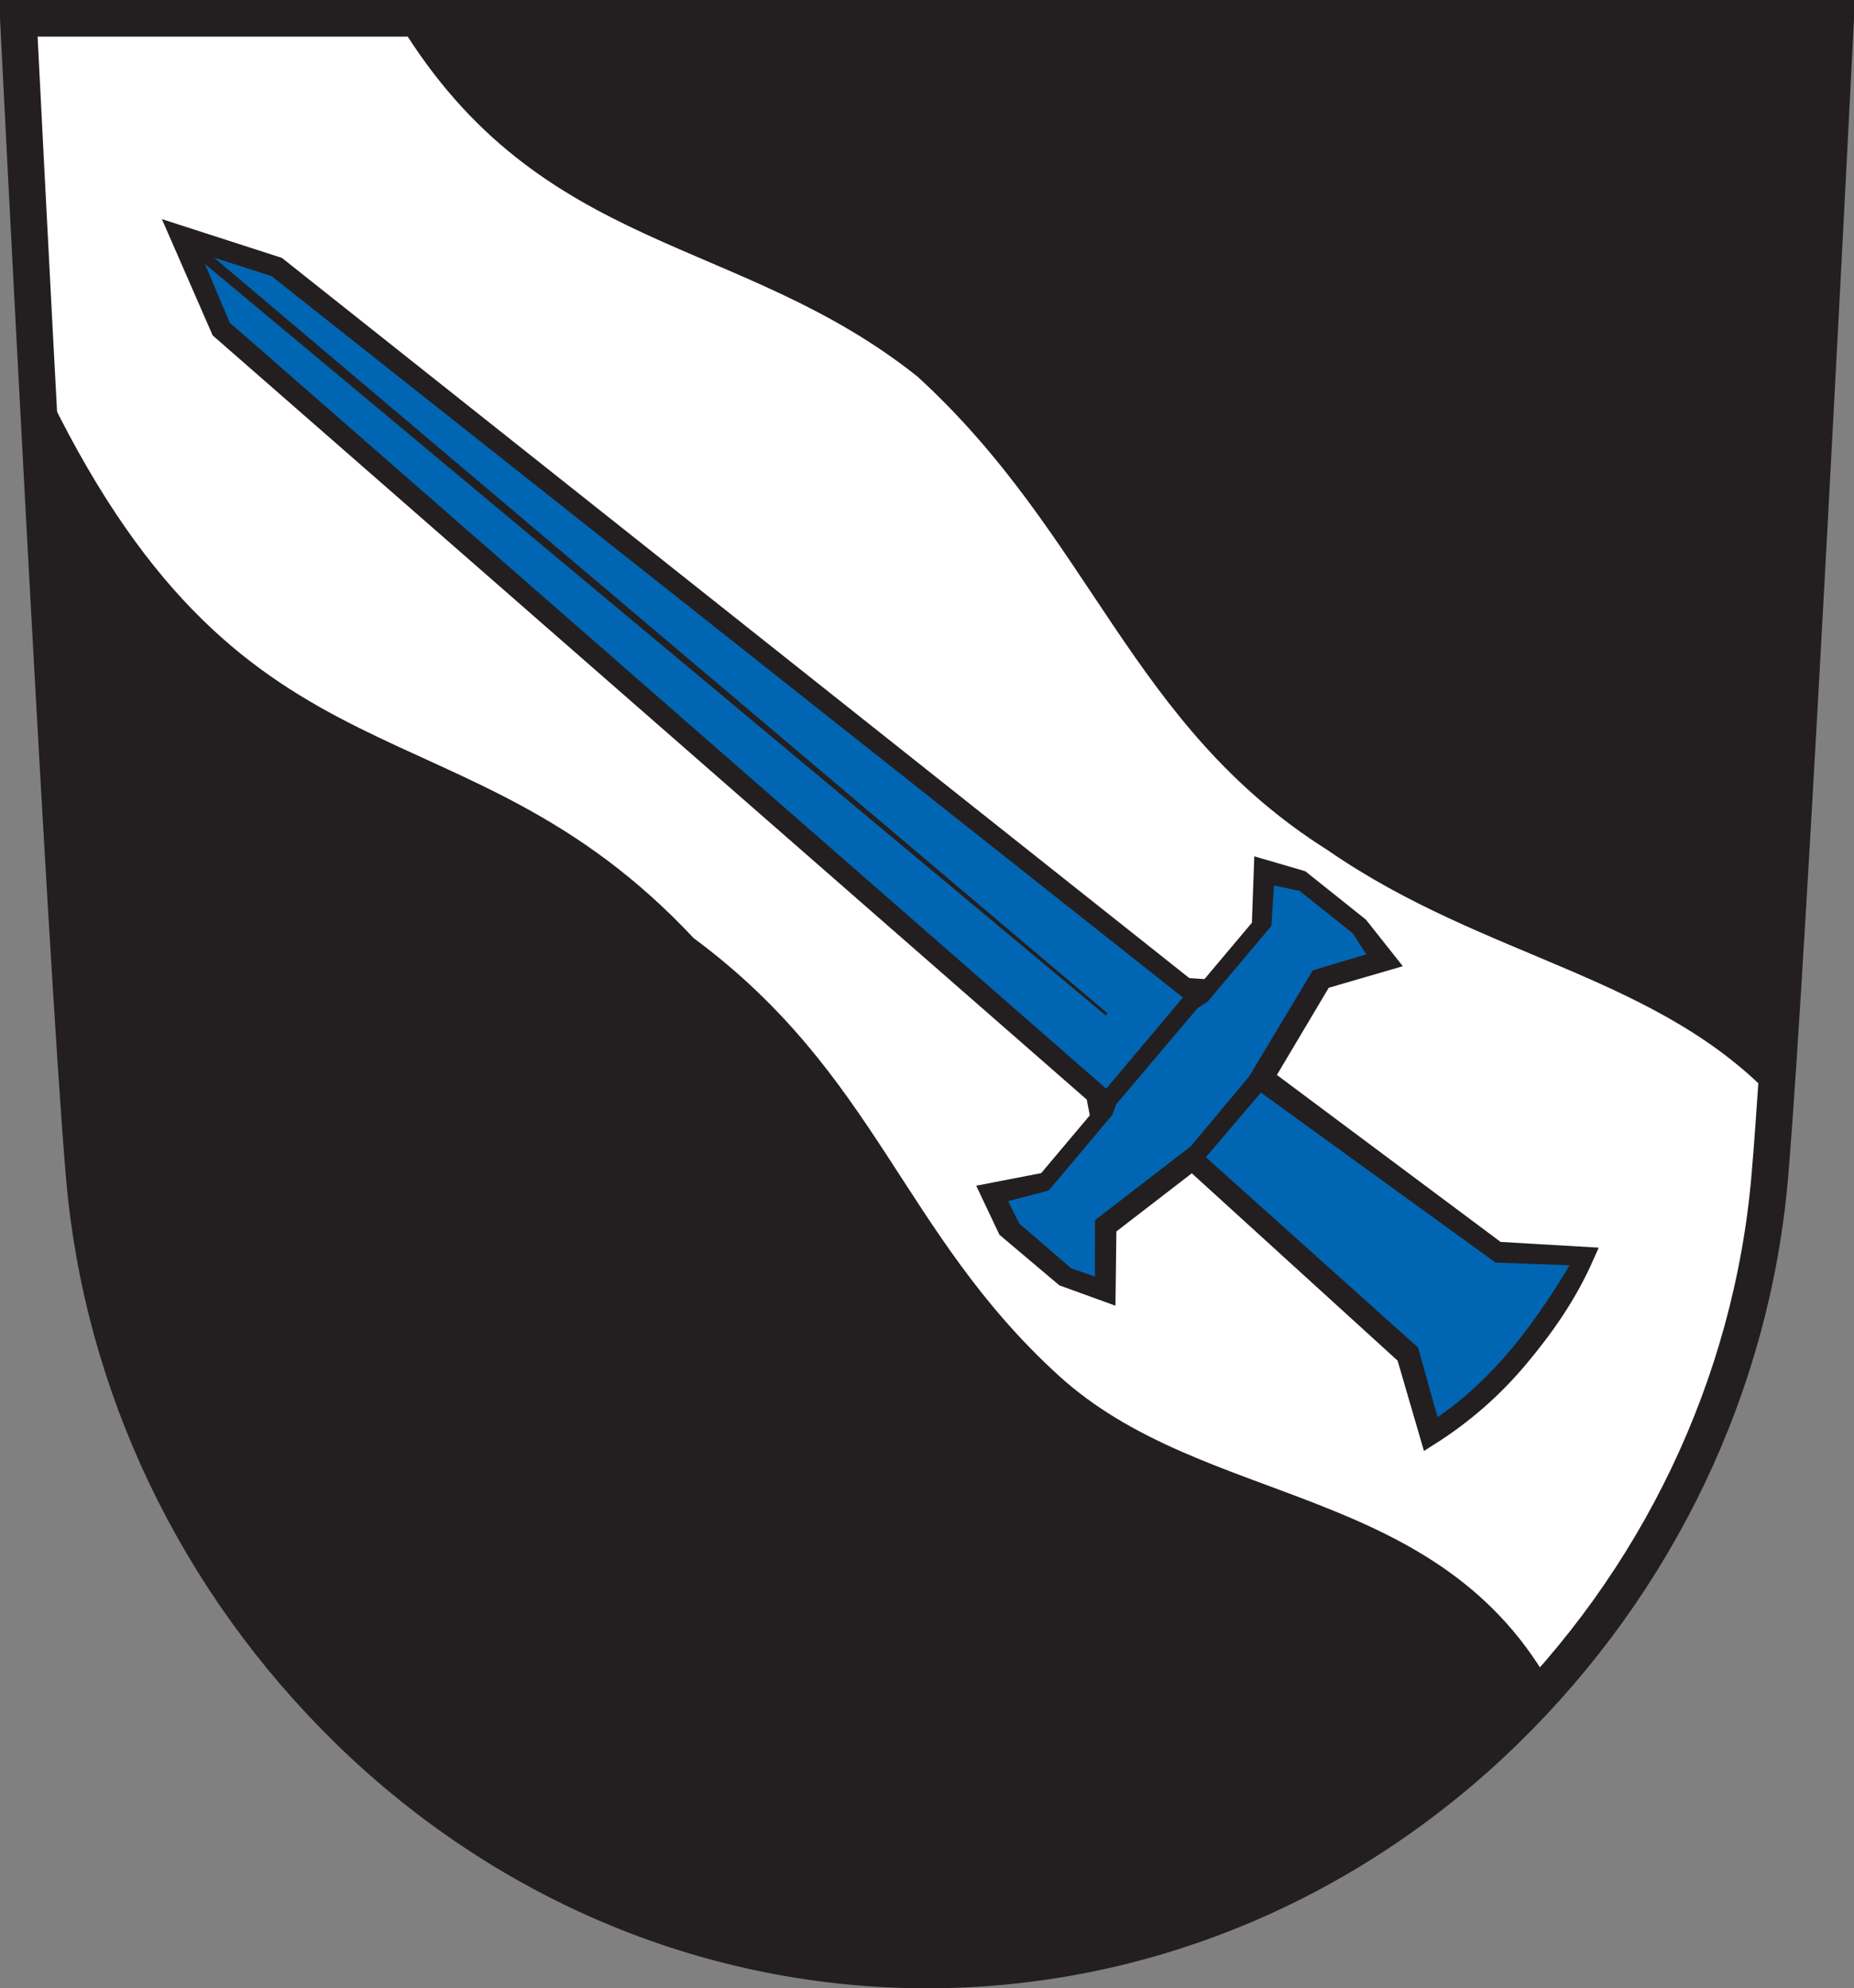 <?xml version="1.0" encoding="UTF-8" standalone="no"?>
<!-- Created with Inkscape (http://www.inkscape.org/) -->
<svg
   xmlns:svg="http://www.w3.org/2000/svg"
   xmlns="http://www.w3.org/2000/svg"
   xmlns:xlink="http://www.w3.org/1999/xlink"
   version="1.0"
   width="655.716"
   height="703.298"
   id="svg3962">
  <rect width="100%" height="100%" fill="#808080" stroke="none"/>
  <defs
     id="defs3964">
    <linearGradient
       id="linearGradient3246">
      <stop
         id="stop3248"
         style="stop-color:#0066b3;stop-opacity:1"
         offset="0" />
      <stop
         id="stop3250"
         style="stop-color:#0066b3;stop-opacity:0"
         offset="1" />
    </linearGradient>
    <linearGradient
       id="linearGradient3238">
      <stop
         id="stop3240"
         style="stop-color:#0066b3;stop-opacity:1"
         offset="0" />
      <stop
         id="stop3242"
         style="stop-color:#0066b3;stop-opacity:1"
         offset="1" />
    </linearGradient>
    <linearGradient
       id="linearGradient3230">
      <stop
         id="stop3232"
         style="stop-color:#0066b3;stop-opacity:1"
         offset="0" />
      <stop
         id="stop3234"
         style="stop-color:#0066b3;stop-opacity:0"
         offset="1" />
    </linearGradient>
    <clipPath
       id="clipPath23">
      <path
         d="M 0.03,841.95 L 595.29,841.95 L 595.29,0.03 L 0.03,0.03 L 0.03,841.95 z"
         id="path25" />
    </clipPath>
    <clipPath
       id="clipPath17">
      <path
         d="M 0,841.89 L 595.276,841.89 L 595.276,0 L 0,0 L 0,841.89 z"
         id="path19" />
    </clipPath>
    <clipPath
       id="clipPath3529">
      <path
         d="M 0.03,841.95 L 595.29,841.95 L 595.29,0.03 L 0.03,0.03 L 0.03,841.95 z"
         id="path3531" />
    </clipPath>
    <clipPath
       id="clipPath3523">
      <path
         d="M -0.138,841.445 L 595.138,841.445 L 595.138,-0.445 L -0.138,-0.445 L -0.138,841.445 z"
         id="path3525" />
    </clipPath>
    <clipPath
       id="clipPath2456">
      <path
         d="M 0.03,841.95 L 595.29,841.95 L 595.29,0.03 L 0.03,0.03 L 0.03,841.95 z"
         id="path2458" />
    </clipPath>
    <clipPath
       id="clipPath2450">
      <path
         d="M -0.138,841.445 L 595.138,841.445 L 595.138,-0.445 L -0.138,-0.445 L -0.138,841.445 z"
         id="path2452" />
    </clipPath>
    <clipPath
       id="clipPath3329">
      <path
         d="M -0.138,841.445 L 595.138,841.445 L 595.138,-0.445 L -0.138,-0.445 L -0.138,841.445 z"
         id="path3331" />
    </clipPath>
    <clipPath
       id="clipPath3335">
      <path
         d="M 0.03,841.95 L 595.29,841.95 L 595.29,0.03 L 0.03,0.03 L 0.03,841.95 z"
         id="path3337" />
    </clipPath>
    <clipPath
       id="clipPath3922">
      <path
         d="M 0.03,841.95 L 595.29,841.95 L 595.29,0.03 L 0.03,0.03 L 0.03,841.95 z"
         id="path3924" />
    </clipPath>
    <clipPath
       id="clipPath3916">
      <path
         d="M -0.138,841.445 L 595.138,841.445 L 595.138,-0.445 L -0.138,-0.445 L -0.138,841.445 z"
         id="path3918" />
    </clipPath>
    <clipPath
       id="clipPath3320">
      <path
         d="M 0.03,841.95 L 595.29,841.95 L 595.29,0.03 L 0.03,0.03 L 0.03,841.95 z"
         id="path3322" />
    </clipPath>
    <clipPath
       id="clipPath3316">
      <path
         d="M 0,841.89 L 595.276,841.89 L 595.276,0 L 0,0 L 0,841.89 z"
         id="path3318" />
    </clipPath>
    <linearGradient
       x1="-552.057"
       y1="8.599"
       x2="-771.353"
       y2="-296.668"
       id="linearGradient3278"
       xlink:href="#linearGradient3246"
       gradientUnits="userSpaceOnUse"
       gradientTransform="matrix(0.644,-0.765,0.765,0.644,318.558,-125.541)" />
    <linearGradient
       x1="-323.129"
       y1="403.81"
       x2="-448.426"
       y2="403.81"
       id="linearGradient3280"
       xlink:href="#linearGradient3238"
       gradientUnits="userSpaceOnUse"
       gradientTransform="matrix(0.644,-0.765,0.765,0.644,318.558,-125.541)" />
    <linearGradient
       x1="-456.79"
       y1="432.694"
       x2="-545.423"
       y2="317.764"
       id="linearGradient3282"
       xlink:href="#linearGradient3230"
       gradientUnits="userSpaceOnUse"
       gradientTransform="matrix(0.644,-0.765,0.765,0.644,318.558,-125.541)" />
    <linearGradient
       x1="-552.057"
       y1="8.599"
       x2="-771.353"
       y2="-296.668"
       id="linearGradient3292"
       xlink:href="#linearGradient3246"
       gradientUnits="userSpaceOnUse"
       gradientTransform="matrix(0.644,-0.765,0.765,0.644,318.558,-125.541)" />
    <linearGradient
       x1="-323.129"
       y1="403.81"
       x2="-448.426"
       y2="403.81"
       id="linearGradient3294"
       xlink:href="#linearGradient3238"
       gradientUnits="userSpaceOnUse"
       gradientTransform="matrix(0.644,-0.765,0.765,0.644,318.558,-125.541)" />
    <linearGradient
       x1="-456.79"
       y1="432.694"
       x2="-545.423"
       y2="317.764"
       id="linearGradient3296"
       xlink:href="#linearGradient3230"
       gradientUnits="userSpaceOnUse"
       gradientTransform="matrix(0.644,-0.765,0.765,0.644,318.558,-125.541)" />
  </defs>
  <path
     d=""
     id="path4230"
     style="fill:none;stroke:#231f20;stroke-width:1.171;stroke-linecap:butt;stroke-linejoin:miter;stroke-miterlimit:3.864;stroke-dasharray:none;stroke-opacity:1" />
  <path
     d="M 652.106,6.72 C 652.106,6.72 635.475,338.762 628.803,416.387 C 622.466,490.131 589.199,559.774 535.13,612.482 C 479.184,667.025 406.599,697.056 330.734,697.056 C 254.873,697.056 182.274,667.025 126.337,612.482 C 72.268,559.774 39.005,490.131 32.673,416.387 C 25.997,338.762 9.352,6.72 9.352,6.72 L 652.106,6.72 z"
     id="path3395"
     style="fill:#ffffff;stroke:none;stroke-width:4.687;stroke-linecap:butt;stroke-linejoin:miter;stroke-miterlimit:4;stroke-dasharray:none;stroke-opacity:1" />
  <path
     d="M 650.286,7.858 C 650.286,7.858 633.654,339.9 626.982,417.524 C 620.646,491.269 587.379,560.911 533.31,613.62 C 477.364,668.163 404.778,698.193 328.913,698.193 C 253.052,698.193 180.454,668.163 124.517,613.62 C 70.448,560.911 37.185,491.269 30.853,417.524 C 24.176,339.9 7.532,7.858 7.532,7.858 L 650.286,7.858 z"
     id="path3364"
     style="fill:#231f20;fill-opacity:1;stroke:none;stroke-width:12.962;stroke-linecap:butt;stroke-linejoin:miter;stroke-miterlimit:4;stroke-dasharray:none;stroke-opacity:1" />
  <path
     d="M 143.53,6.824 C 193.06,88.186 262.445,80.252 326.261,131.173 C 388.677,188.271 401.698,254.842 471.109,298.515 C 526.763,337.053 588.223,342.348 630.388,387.935 C 626.651,475.98 584.642,558.305 547.479,599.92 C 507.941,526.147 425.194,536.621 372.428,488.384 C 316.442,437.203 308.228,381.687 243.513,333.828 C 162.34,246.892 86.522,287.505 15.086,141.458 L 8.003,7.495 L 143.53,6.824 z"
     id="path2428"
     style="fill:#ffffff;fill-rule:evenodd;stroke:#231f20;stroke-width:5.379;stroke-linecap:butt;stroke-linejoin:miter;stroke-miterlimit:4;stroke-dasharray:none;stroke-opacity:1" />
  <path
     d="M 63.57,83.227 L 78.106,116.517 L 387.573,387.101 L 389.18,395.51 L 370.13,418.151 L 350.357,421.983 L 356.316,434.568 L 376.446,451.572 L 391.074,456.879 L 391.356,433.851 L 421.7,410.45 L 497.38,479.356 L 505.675,507.786 C 517.691,500.168 528.113,490.984 537.045,480.337 C 546.098,469.544 554.085,458.207 560.185,444.514 L 529.487,442.724 L 446.988,381.151 L 467.64,346.418 L 490.168,339.86 L 480.603,327.783 L 460.009,311.332 L 446.947,307.52 L 446.211,327.729 L 427.528,349.934 L 419.307,349.386 L 98.015,94.355 L 63.57,83.227 z"
     id="path3200"
     style="fill:#231f20;fill-opacity:1;fill-rule:evenodd;stroke:#231f20;stroke-width:7;stroke-linecap:butt;stroke-linejoin:miter;stroke-miterlimit:4;stroke-dasharray:none;stroke-opacity:1" />
  <path
     d="M 391.288,385.792 L 419.077,352.766 L 96.191,97.161 L 73.512,89.925 L 391.355,358.772 L 71.21,91.654 L 80.828,114.414 L 391.288,385.792 z"
     id="path3224"
     style="fill:url(#linearGradient3292);fill-opacity:1;fill-rule:evenodd;stroke:#231f20;stroke-width:1px;stroke-linecap:butt;stroke-linejoin:miter;stroke-opacity:1" />
  <path
     d="M 370.614,420.681 L 392.967,394.115 L 394.337,390.358 L 423.21,356.233 L 426.897,353.791 L 449.157,327.335 L 450.109,312.6 L 459.831,314.649 L 478.866,329.848 L 484.013,337.857 L 464.648,343.639 L 442.139,381.115 L 421.49,405.848 L 387.764,431.841 L 387.747,452.267 L 378.573,449.044 L 360.142,433.128 L 355.8,424.568 L 370.614,420.681 z"
     id="path3226"
     style="fill:url(#linearGradient3294);fill-opacity:1;fill-rule:evenodd;stroke:#231f20;stroke-width:1px;stroke-linecap:butt;stroke-linejoin:miter;stroke-opacity:1" />
  <path
     d="M 445.878,385.804 L 529.077,446.089 L 556.026,447.098 C 543.448,467.848 529.461,487.586 508.145,502.062 L 501.095,476.916 L 425.795,409.378 L 445.878,385.804 z"
     id="path3228"
     style="fill:url(#linearGradient3296);fill-opacity:1;fill-rule:evenodd;stroke:#231f20;stroke-width:1px;stroke-linecap:butt;stroke-linejoin:miter;stroke-opacity:1" />
  <path
     d="M 649.235,6.481 C 649.235,6.481 632.603,338.523 625.931,416.148 C 619.595,489.892 586.328,559.535 532.259,612.243 C 476.313,666.786 403.727,696.817 327.862,696.817 C 252.001,696.817 179.403,666.786 123.466,612.243 C 69.397,559.535 36.134,489.892 29.802,416.148 C 23.125,338.523 6.481,6.481 6.481,6.481 L 649.235,6.481 z"
     id="path3840"
     style="fill:none;fill-opacity:1;stroke:#231f20;stroke-width:12.962;stroke-linecap:butt;stroke-linejoin:miter;stroke-miterlimit:4;stroke-dasharray:none;stroke-opacity:1" />
</svg>
